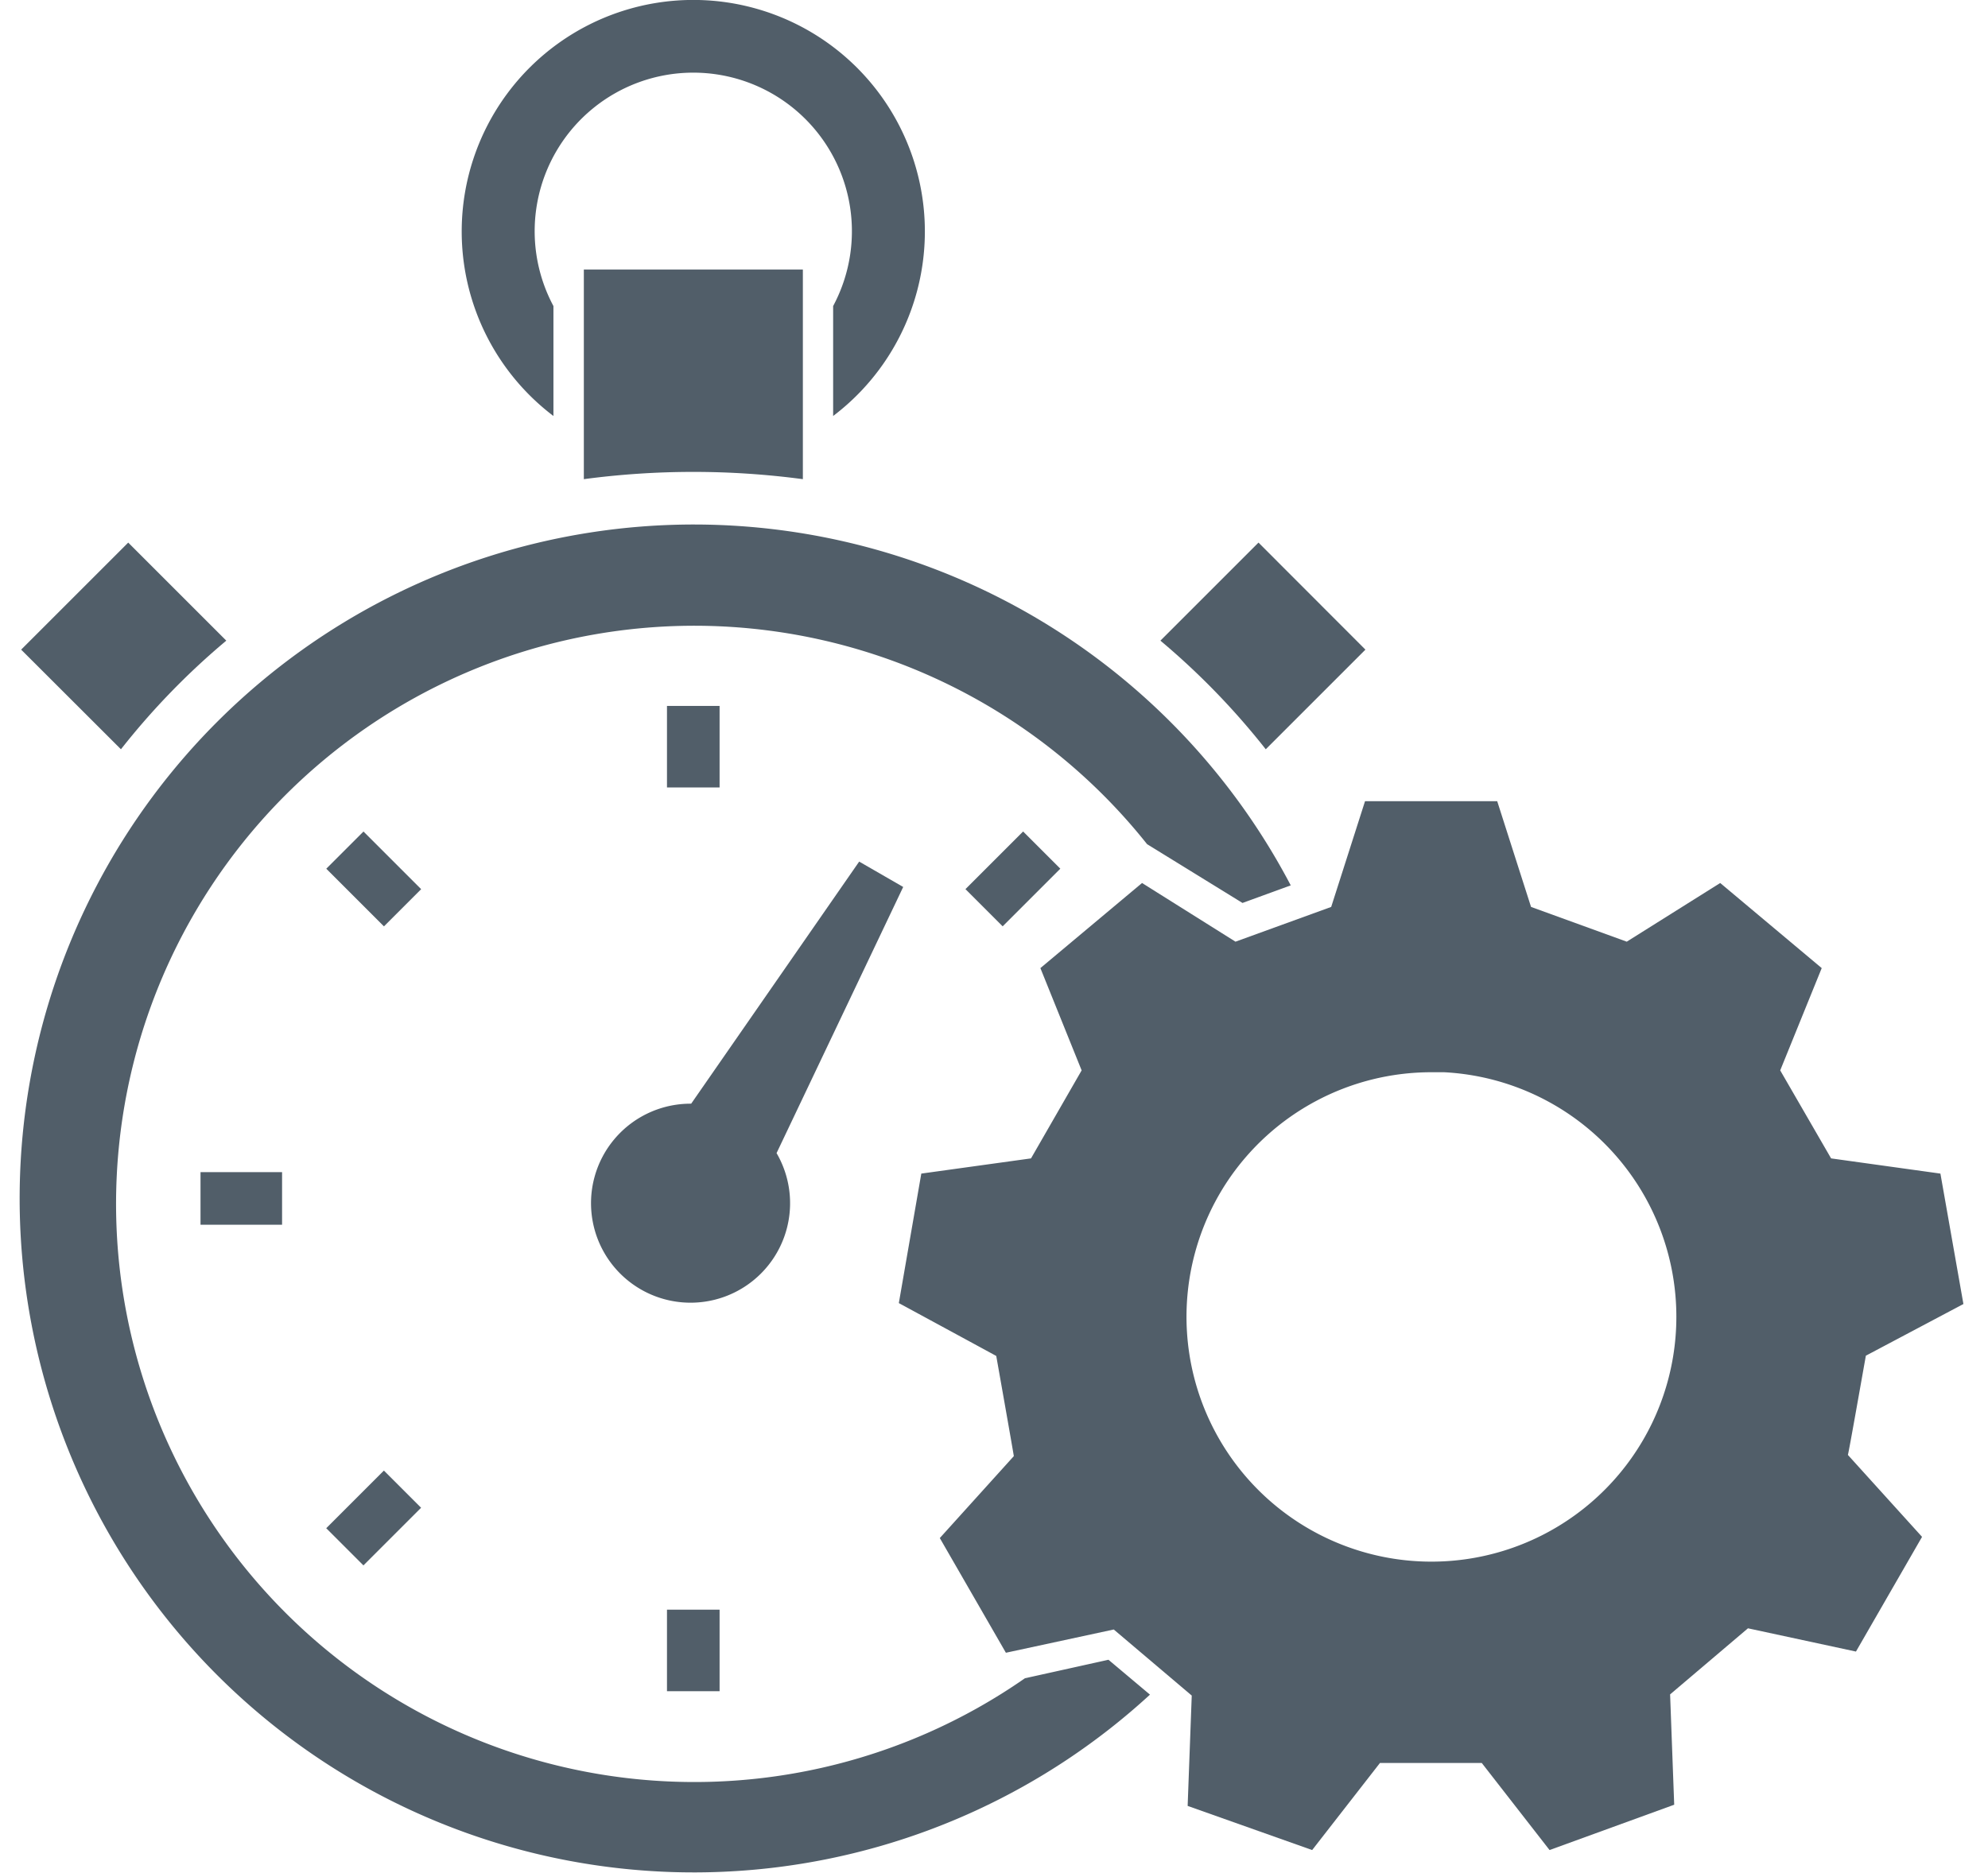 <svg id="Ebene_1" data-name="Ebene 1" xmlns="http://www.w3.org/2000/svg" viewBox="0 0 150.4 141.73"><defs><style>.cls-1{fill:#515e69;}</style></defs><title>Efficiency</title><path class="cls-1" d="M41.87,31.48V23.16a12,12,0,1,1,21.16,0v8.32a17.52,17.52,0,1,0-21.16,0Z"/><path class="cls-1" d="M95.76,56.7l7.54-7.54-8.09-8.1-7.42,7.42A55.82,55.82,0,0,1,95.76,56.7Z"/><path class="cls-1" d="M44.17,36.26a62.68,62.68,0,0,1,16.57,0V20.4H44.17Z"/><path class="cls-1" d="M17.12,48.48,9.7,41.06l-8.1,8.1L9.15,56.7A55.31,55.31,0,0,1,17.12,48.48Z"/><path class="cls-1" d="M52.29,83.52,65,65.2l3.33,1.92L58.75,87.26a7.53,7.53,0,1,1-6.46-3.74Z"/><rect class="cls-1" x="50.46" y="53.42" width="3.98" height="6.17"/><rect class="cls-1" x="73.55" y="64.52" width="6.17" height="3.98" transform="translate(-24.59 73.67) rotate(-45)"/><rect class="cls-1" x="50.46" y="121.81" width="3.98" height="6.17"/><rect class="cls-1" x="25.19" y="112.88" width="6.17" height="3.98" transform="translate(-72.95 53.64) rotate(-45)"/><rect class="cls-1" x="15.17" y="88.7" width="6.17" height="3.98"/><rect class="cls-1" x="26.28" y="63.43" width="3.98" height="6.17" transform="translate(-38.75 39.47) rotate(-45)"/><path class="cls-1" d="M92.9,89.33a18.54,18.54,0,0,1,15.35-8.19c.32,0,.64,0,1,0A18.53,18.53,0,1,1,92.9,89.33Zm48.26,13.26,7.38-3.91-1.74-9.87-8.27-1.15L134.68,81l3.14-7.74-7.68-6.44-7.07,4.44-7.24-2.63c-.83-2.59-2.56-8-2.56-8h-10l-2.56,8-7.24,2.63-7.07-4.44-7.69,6.44L81.83,81,78,87.66,69.7,88.81,68,98.61s5,2.71,7.37,4c.09.5,1.24,7,1.33,7.58l-5.6,6.2,5,8.68,8.16-1.76,5.9,5-.31,8.35L99.27,140l5.13-6.59h7.7l5.13,6.59,9.43-3.43s-.21-5.63-.31-8.35l5.89-5,8.17,1.76,5-8.68-5.61-6.2C139.89,109.78,140.78,104.72,141.16,102.59Z"/><path class="cls-1" d="M83.86,125.6,77.54,127a43.75,43.75,0,1,1,9.24-63.12L94,68.33,97.65,67A51,51,0,1,0,87,128.24Z"/></svg>